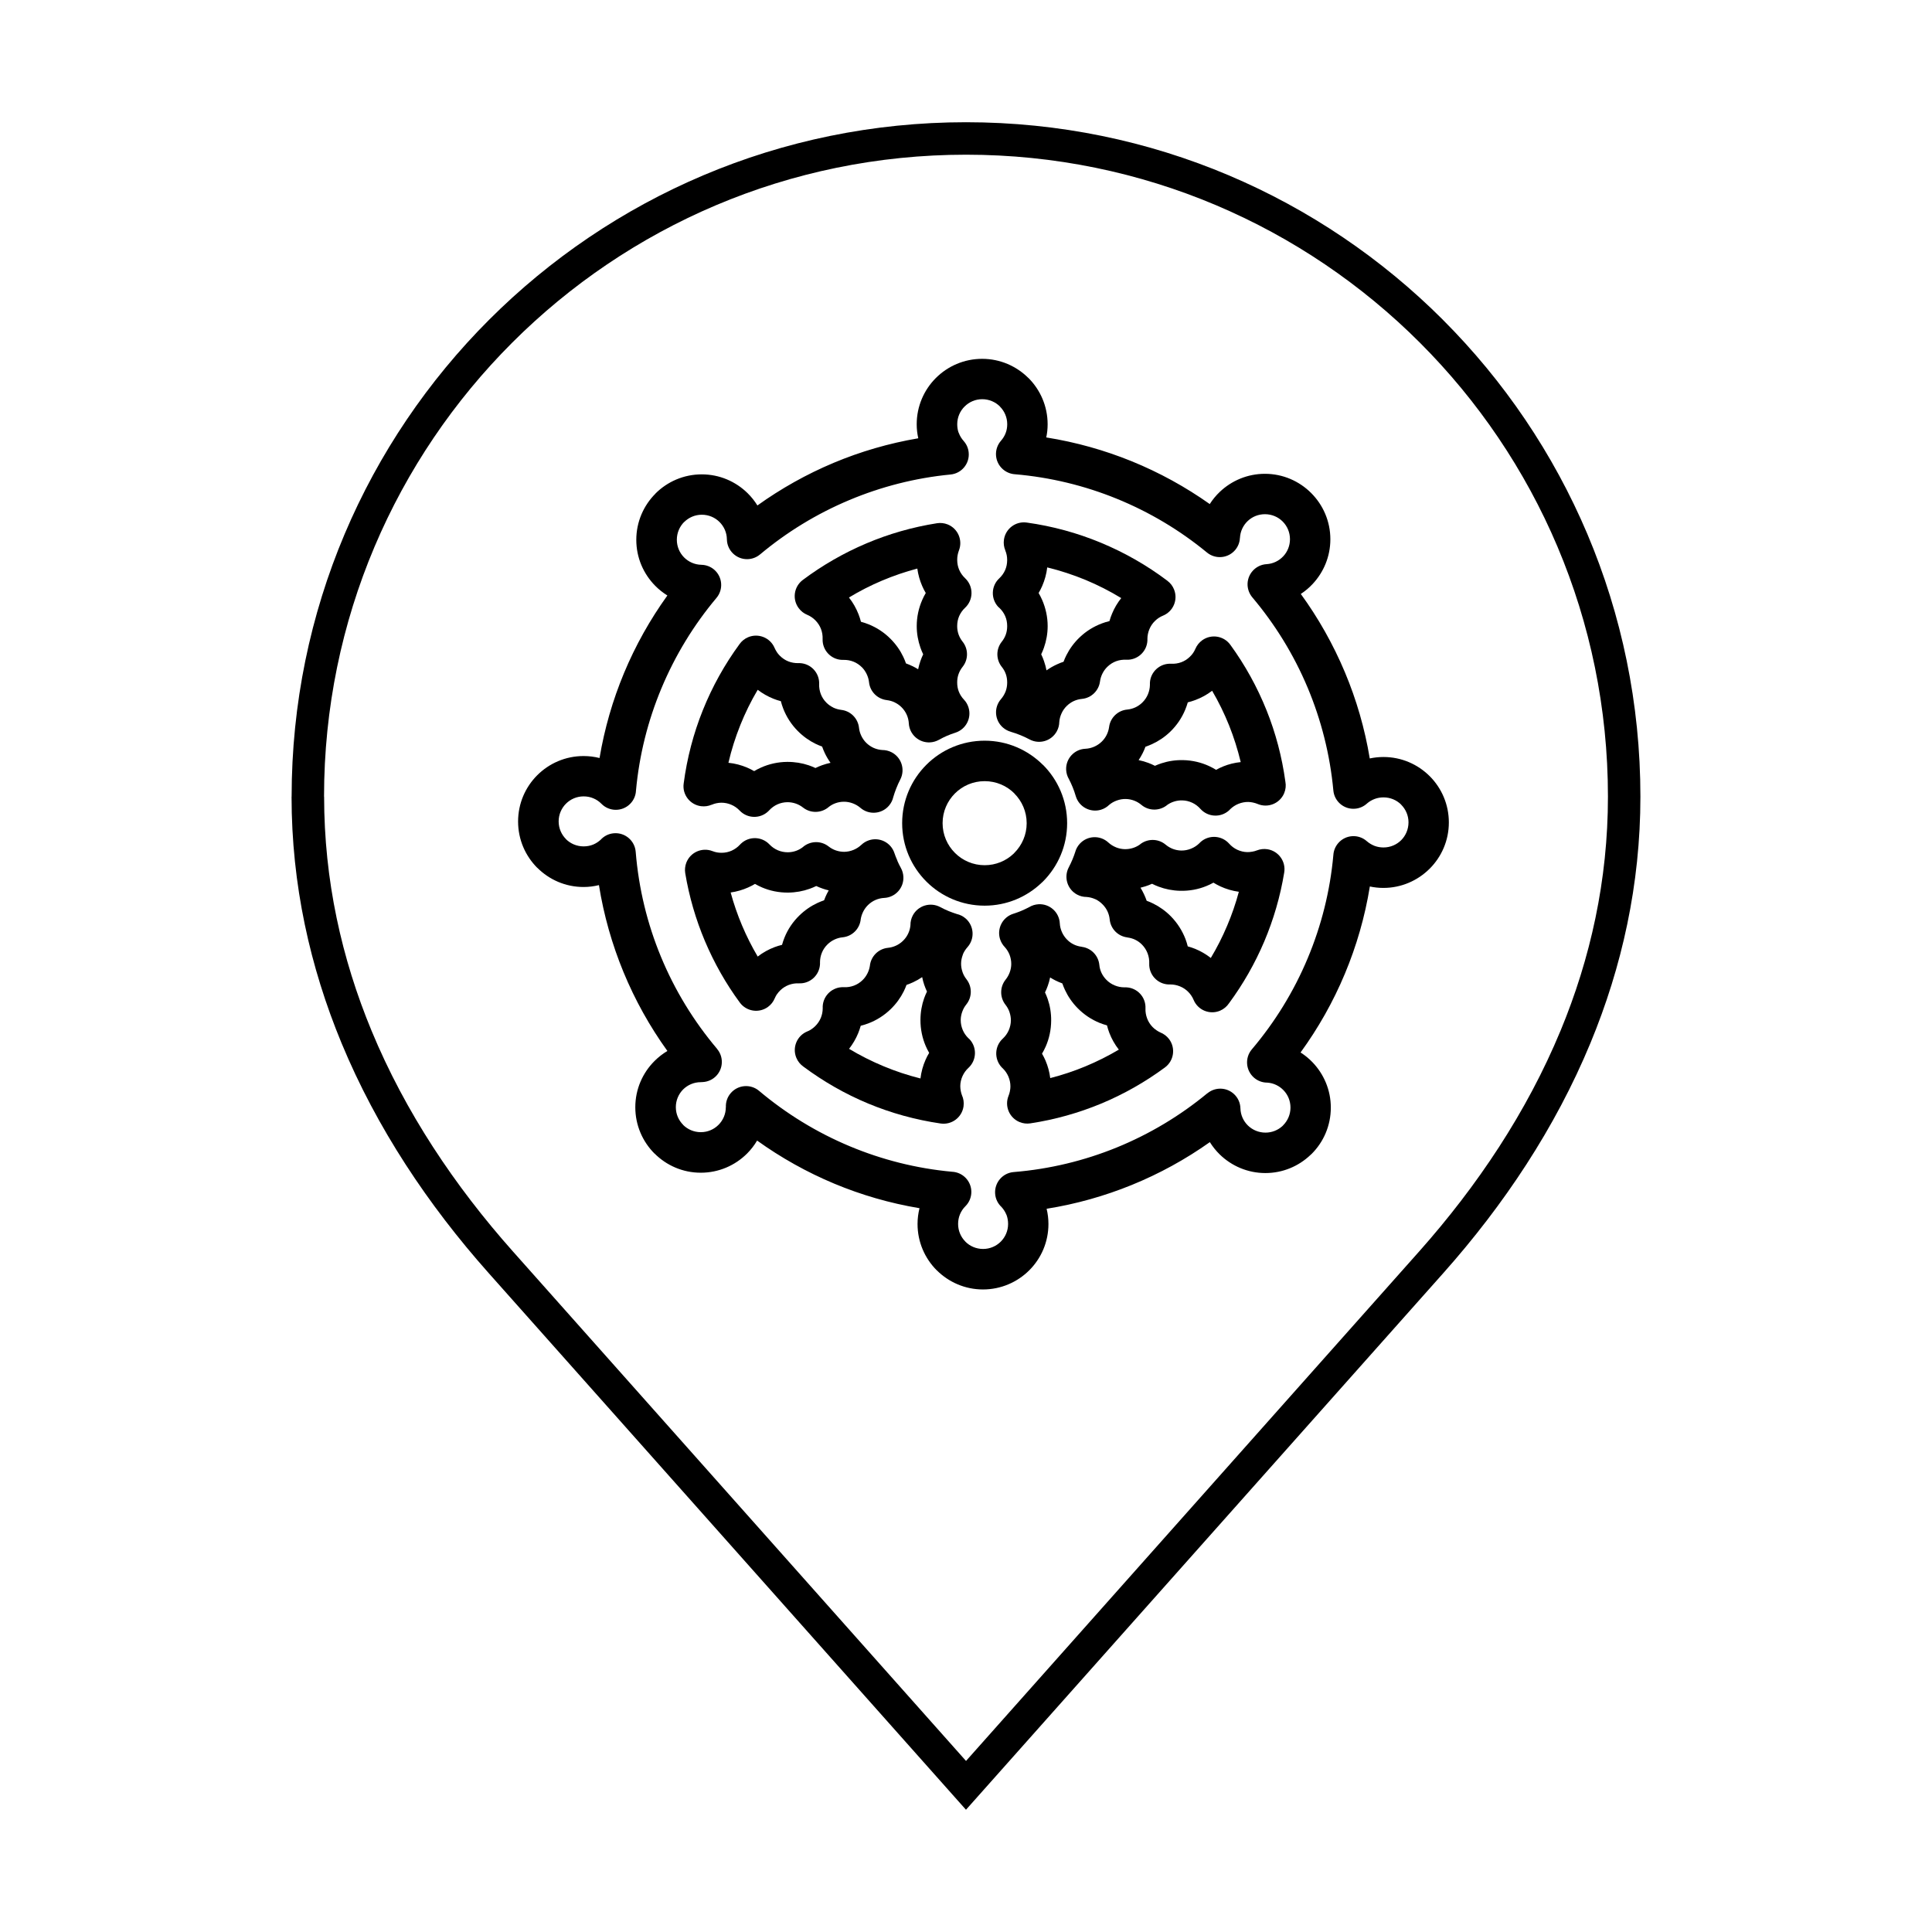 <?xml version="1.0" encoding="UTF-8"?>
<!-- Uploaded to: ICON Repo, www.svgrepo.com, Generator: ICON Repo Mixer Tools -->
<svg fill="#000000" width="800px" height="800px" version="1.1" viewBox="144 144 512 512" xmlns="http://www.w3.org/2000/svg">
 <g>
  <path d="m526.38 228.74c-32.344-32.344-77.023-52.348-126.38-52.348s-94.035 20.008-126.38 52.348c-32.336 32.336-52.336 77.016-52.336 126.38h-0.016c0 23.285 4.891 45.137 13.246 65.32 9.336 22.535 22.973 42.926 38.934 60.879l123.33 138.67 3.215 3.613 3.215-3.613 123.34-138.67c15.961-17.957 29.598-38.352 38.93-60.887 8.352-20.176 13.246-42.027 13.246-65.312 0-49.355-20.008-94.039-52.352-126.38zm31.168 188.43c-8.922 21.539-22.043 41.125-37.422 58.438l-120.12 135.06-120.12-135.07c-15.387-17.305-28.496-36.883-37.418-58.434-7.934-19.148-12.574-39.91-12.574-62.051h-0.02c0-46.961 19.051-89.5 49.848-120.29 30.781-30.781 73.309-49.828 120.29-49.828 46.977 0 89.508 19.043 120.29 49.832 30.789 30.777 49.82 73.312 49.82 120.29 0 22.145-4.633 42.898-12.57 62.055z"/>
  <path d="m408.82 305.07 0.031 0.031c0.648 0.609 1.18 1.355 1.535 2.18 0.344 0.777 0.527 1.672 0.527 2.641 0 0.801-0.125 1.543-0.352 2.195-0.242 0.699-0.613 1.355-1.082 1.945-1.594 1.996-1.523 4.777 0.02 6.688 0.465 0.578 0.828 1.234 1.062 1.914 0.227 0.66 0.352 1.395 0.352 2.203 0 0.848-0.145 1.637-0.406 2.344-0.293 0.754-0.711 1.457-1.223 2.047-1.949 2.223-1.723 5.598 0.5 7.543 0.613 0.535 1.324 0.906 2.062 1.117l-0.004 0.016c0.871 0.246 1.727 0.539 2.543 0.871 0.867 0.352 1.684 0.734 2.449 1.145 2.602 1.402 5.844 0.43 7.246-2.18 0.422-0.781 0.629-1.621 0.641-2.457 0.059-0.754 0.258-1.516 0.59-2.246 0.332-0.734 0.805-1.426 1.414-2.016 0.57-0.543 1.188-0.961 1.828-1.258 0.691-0.316 1.414-0.508 2.137-0.574 2.539-0.23 4.508-2.207 4.82-4.629 0.098-0.727 0.316-1.441 0.66-2.121 0.324-0.645 0.762-1.254 1.316-1.785 0.691-0.664 1.473-1.148 2.281-1.449 0.852-0.316 1.777-0.449 2.695-0.398 2.949 0.145 5.461-2.121 5.613-5.074 0.012-0.18 0.012-0.363 0-0.543 0.012-0.828 0.188-1.672 0.52-2.473 0.336-0.816 0.84-1.578 1.516-2.223 0.316-0.309 0.645-0.57 0.977-0.785 0.363-0.238 0.734-0.434 1.125-0.59 2.727-1.125 4.035-4.246 2.902-6.977-0.371-0.918-0.973-1.672-1.715-2.227v-0.012c-5.379-4.066-11.32-7.477-17.695-10.121-6.195-2.57-12.777-4.383-19.625-5.332-2.922-0.406-5.629 1.637-6.031 4.566-0.137 0.984 0.004 1.949 0.363 2.801l-0.012 0.004c0.168 0.398 0.297 0.816 0.383 1.246 0.086 0.418 0.125 0.863 0.125 1.32 0 0.961-0.188 1.859-0.527 2.641-0.363 0.836-0.902 1.586-1.566 2.207-2.168 2.012-2.281 5.394-0.277 7.559 0.098 0.07 0.188 0.16 0.281 0.246zm11.371-5.769c0.676-1.559 1.137-3.215 1.336-4.934 3.481 0.852 6.863 1.961 10.113 3.301 3.289 1.367 6.469 2.984 9.5 4.832-1.02 1.273-1.828 2.664-2.43 4.117-0.273 0.645-0.504 1.305-0.691 1.98-0.664 0.156-1.328 0.359-1.984 0.605-2.176 0.812-4.219 2.062-5.969 3.754-1.445 1.391-2.602 2.977-3.457 4.676-0.289 0.562-0.539 1.148-0.754 1.738-0.59 0.195-1.168 0.422-1.742 0.691-0.969 0.441-1.898 0.973-2.777 1.594-0.168-0.852-0.395-1.688-0.68-2.5-0.207-0.605-0.453-1.188-0.727-1.758 0.273-0.562 0.52-1.152 0.727-1.754 0.637-1.82 0.984-3.75 0.984-5.719 0-2.43-0.523-4.766-1.449-6.914-0.281-0.641-0.594-1.258-0.945-1.855 0.352-0.594 0.664-1.215 0.945-1.855z"/>
  <path d="m329.78 357.65c0.988 0.125 1.949-0.02 2.801-0.387l0.004 0.016c0.418-0.18 0.84-0.324 1.238-0.402 0.449-0.098 0.898-0.145 1.32-0.152 0.934-0.004 1.828 0.188 2.644 0.535 0.848 0.352 1.605 0.891 2.238 1.559 2.035 2.141 5.422 2.223 7.562 0.188 0.086-0.082 0.168-0.168 0.246-0.25 0.625-0.68 1.375-1.23 2.207-1.598 0.805-0.359 1.699-0.559 2.629-0.57 0.746-0.004 1.492 0.121 2.203 0.363 0.699 0.238 1.359 0.598 1.941 1.059 2.074 1.629 4.973 1.484 6.879-0.211 0.527-0.402 1.113-0.727 1.734-0.945 0.68-0.246 1.422-0.383 2.195-0.387 0.797-0.012 1.594 0.141 2.344 0.418 0.766 0.281 1.461 0.695 2.047 1.195 2.231 1.934 5.613 1.691 7.547-0.543 0.594-0.684 0.984-1.48 1.168-2.309 0.207-0.711 0.469-1.473 0.777-2.262 0.324-0.828 0.684-1.629 1.082-2.398 1.355-2.625 0.316-5.856-2.309-7.211-0.789-0.402-1.633-0.594-2.469-0.594-0.754-0.047-1.516-0.23-2.238-0.539-0.734-0.324-1.438-0.797-2.051-1.41-0.52-0.527-0.945-1.148-1.266-1.812-0.332-0.695-0.535-1.414-0.609-2.125-0.273-2.539-2.277-4.481-4.715-4.75v-0.004c-0.73-0.086-1.445-0.293-2.117-0.609l0.004-0.012c-0.672-0.328-1.289-0.762-1.82-1.293-0.66-0.664-1.152-1.438-1.465-2.242-0.332-0.863-0.484-1.777-0.449-2.684 0.117-2.949-2.18-5.43-5.133-5.551-0.152-0.004-0.309 0-0.453 0.004-0.887 0.012-1.777-0.145-2.606-0.473-0.801-0.324-1.566-0.82-2.238-1.5-0.309-0.309-0.57-0.629-0.789-0.957l-0.004-0.016 0.004-0.004c-0.246-0.363-0.441-0.734-0.594-1.082-1.152-2.719-4.301-3.984-7.019-2.832-0.945 0.402-1.715 1.043-2.266 1.82-3.934 5.375-7.227 11.262-9.738 17.539-2.465 6.137-4.188 12.66-5.074 19.453-0.387 2.898 1.68 5.582 4.606 5.965zm10.395-21.461c1.305-3.254 2.852-6.398 4.621-9.387 1.289 0.988 2.695 1.777 4.16 2.367 0.645 0.262 1.305 0.473 1.977 0.648 0.172 0.672 0.383 1.336 0.637 1.984 0.84 2.168 2.133 4.191 3.856 5.93 1.422 1.43 3.019 2.562 4.707 3.391l0.004-0.016 0.016 0.016c0.559 0.273 1.133 0.516 1.719 0.727 0.207 0.59 0.441 1.18 0.715 1.75 0.422 0.883 0.922 1.734 1.512 2.555-0.777 0.168-1.531 0.383-2.266 0.645-0.594 0.215-1.168 0.457-1.734 0.734-0.574-0.273-1.164-0.516-1.773-0.719-1.773-0.598-3.699-0.922-5.719-0.906-2.465 0.02-4.801 0.555-6.906 1.492-0.637 0.281-1.254 0.598-1.844 0.953-0.598-0.348-1.219-0.66-1.867-0.934-1.543-0.66-3.203-1.098-4.949-1.273 0.793-3.43 1.852-6.75 3.137-9.957z"/>
  <path d="m357.92 306.93c0.387 0.16 0.777 0.367 1.148 0.621 0.348 0.23 0.691 0.52 1.02 0.848 0.66 0.672 1.152 1.438 1.465 2.242 0.336 0.863 0.484 1.785 0.449 2.707-0.105 2.953 2.207 5.426 5.152 5.531 0.145 0.004 0.293 0.004 0.438 0 0.883-0.016 1.77 0.141 2.59 0.469 0.805 0.324 1.57 0.82 2.246 1.5 0.52 0.523 0.941 1.145 1.258 1.812 0.332 0.695 0.539 1.41 0.613 2.125 0.266 2.539 2.273 4.473 4.711 4.75v0.004c0.734 0.086 1.449 0.293 2.121 0.609v0.012c0.672 0.324 1.285 0.75 1.812 1.293 0.578 0.578 1.031 1.246 1.344 1.949 0.324 0.727 0.516 1.512 0.559 2.309 0.172 2.953 2.707 5.199 5.656 5.027 0.82-0.051 1.586-0.281 2.262-0.648 0.797-0.438 1.523-0.805 2.172-1.082 0.691-0.301 1.445-0.578 2.258-0.84 2.812-0.906 4.359-3.914 3.457-6.727-0.246-0.785-0.664-1.473-1.195-2.031-0.586-0.621-1.047-1.336-1.352-2.106-0.289-0.719-0.441-1.543-0.441-2.445 0-0.801 0.125-1.543 0.359-2.203 0.242-0.695 0.613-1.352 1.082-1.941 1.594-2.004 1.516-4.801-0.039-6.711-0.449-0.574-0.805-1.219-1.043-1.895-0.227-0.656-0.359-1.391-0.359-2.195 0-0.969 0.191-1.863 0.527-2.641 0.367-0.836 0.902-1.586 1.566-2.207 2.16-2.012 2.281-5.402 0.273-7.562-0.09-0.098-0.18-0.188-0.273-0.273l-0.004-0.012-0.02-0.02c-0.648-0.613-1.18-1.359-1.535-2.188-0.336-0.777-0.527-1.672-0.527-2.637 0-0.469 0.039-0.887 0.109-1.254 0.086-0.457 0.203-0.863 0.336-1.211 1.082-2.742-0.25-5.844-2.992-6.938-0.922-0.359-1.879-0.453-2.793-0.312-6.531 1.027-12.801 2.836-18.703 5.336-6.035 2.555-11.703 5.824-16.887 9.707-2.359 1.773-2.836 5.117-1.066 7.477 0.602 0.812 1.387 1.398 2.246 1.75zm19.863-9.074c3.008-1.27 6.117-2.332 9.316-3.18 0.215 1.605 0.66 3.164 1.293 4.625 0.277 0.641 0.594 1.258 0.945 1.855-0.352 0.594-0.672 1.215-0.945 1.855-0.934 2.144-1.449 4.484-1.449 6.914 0 1.969 0.348 3.894 0.984 5.719 0.211 0.598 0.453 1.184 0.727 1.754-0.273 0.562-0.516 1.152-0.727 1.758-0.246 0.715-0.457 1.449-0.613 2.203-0.484-0.301-0.984-0.574-1.484-0.82v0.012l-0.016-0.012c-0.559-0.273-1.137-0.516-1.719-0.727-0.211-0.59-0.441-1.18-0.719-1.75-0.805-1.699-1.926-3.305-3.359-4.746-1.715-1.734-3.727-3.031-5.891-3.891-0.641-0.258-1.301-0.473-1.965-0.648-0.172-0.672-0.383-1.328-0.637-1.98-0.613-1.578-1.461-3.078-2.539-4.449 2.809-1.707 5.75-3.207 8.797-4.492z"/>
  <path d="m479.66 332.26c-2.5-6.231-5.738-12.066-9.602-17.375-1.734-2.402-5.078-2.934-7.477-1.195-0.805 0.59-1.406 1.359-1.773 2.215-0.188 0.434-0.402 0.82-0.629 1.152-0.238 0.344-0.523 0.68-0.855 0.992-0.68 0.672-1.465 1.148-2.273 1.449-0.855 0.316-1.785 0.449-2.707 0.402-2.941-0.152-5.461 2.117-5.606 5.066-0.012 0.18-0.012 0.363 0 0.543-0.012 0.832-0.188 1.672-0.52 2.473-0.336 0.816-0.848 1.578-1.516 2.223-0.562 0.543-1.184 0.961-1.824 1.258-0.691 0.316-1.414 0.508-2.141 0.578-2.539 0.227-4.504 2.203-4.816 4.625-0.098 0.727-0.316 1.441-0.66 2.121-0.324 0.645-0.766 1.254-1.32 1.785-0.578 0.562-1.258 0.996-1.98 1.316-0.762 0.328-1.547 0.508-2.309 0.543-2.949 0.121-5.238 2.621-5.113 5.566 0.039 0.902 0.309 1.742 0.73 2.465 0.352 0.676 0.684 1.387 0.984 2.125 0.309 0.746 0.586 1.547 0.832 2.383 0.832 2.836 3.809 4.457 6.644 3.629 0.867-0.258 1.617-0.715 2.223-1.305 0.562-0.48 1.23-0.863 1.961-1.129 0.785-0.297 1.621-0.441 2.469-0.422 0.75 0.02 1.484 0.168 2.18 0.43 0.695 0.262 1.344 0.648 1.918 1.129 2.031 1.703 4.953 1.637 6.914-0.031 0.516-0.359 1.094-0.641 1.715-0.84 0.699-0.227 1.445-0.336 2.211-0.316 0.926 0.016 1.82 0.242 2.637 0.621 0.816 0.379 1.559 0.941 2.156 1.617 1.969 2.207 5.356 2.41 7.566 0.438 0.137-0.125 0.277-0.262 0.402-0.402 0.598-0.574 1.32-1.039 2.106-1.359 0.836-0.336 1.742-0.52 2.656-0.5 0.383 0.012 0.805 0.066 1.25 0.16v0.004c0.441 0.098 0.836 0.215 1.188 0.367 2.727 1.152 5.863-0.105 7.027-2.832 0.422-1.004 0.523-2.062 0.332-3.059-0.898-6.594-2.59-12.941-4.981-18.91zm-11.496 14.848c-0.648 0.266-1.281 0.562-1.891 0.906-0.59-0.363-1.199-0.695-1.84-0.992-2.066-0.957-4.398-1.527-6.867-1.582-1.996-0.047-3.934 0.246-5.727 0.828-0.598 0.191-1.188 0.422-1.77 0.68-0.559-0.289-1.145-0.539-1.738-0.766-0.828-0.312-1.691-0.562-2.586-0.742 0.395-0.586 0.742-1.188 1.059-1.809 0.289-0.562 0.535-1.148 0.754-1.738 0.59-0.195 1.168-0.43 1.742-0.691 1.742-0.797 3.375-1.891 4.801-3.266 1.773-1.707 3.098-3.699 3.984-5.828 0.266-0.645 0.504-1.305 0.691-1.977 0.672-0.16 1.328-0.367 1.98-0.609 1.582-0.59 3.09-1.41 4.469-2.465 1.723 2.941 3.219 6.004 4.5 9.191 1.25 3.133 2.281 6.383 3.078 9.715-1.625 0.16-3.184 0.555-4.641 1.145z"/>
  <path d="m522.9 349.71-0.012-0.016c-3.148-3.141-7.477-5.082-12.254-5.082-1.238 0-2.457 0.133-3.633 0.383-1.32-7.965-3.551-15.609-6.574-22.812-3.109-7.406-7.043-14.375-11.699-20.781 1.145-0.746 2.188-1.629 3.117-2.621 2.922-3.109 4.715-7.285 4.715-11.871 0-4.777-1.941-9.109-5.078-12.246l-0.02-0.023c-3.141-3.133-7.465-5.078-12.242-5.078-4.625 0-8.836 1.82-11.957 4.785-1.012 0.961-1.91 2.051-2.664 3.234-6.398-4.527-13.332-8.348-20.676-11.34-7.184-2.922-14.766-5.062-22.652-6.316 0.242-1.133 0.363-2.297 0.363-3.481 0-4.793-1.945-9.133-5.082-12.273l-0.016 0.016-0.004-0.016c-3.144-3.133-7.473-5.078-12.246-5.078-4.793 0-9.129 1.945-12.27 5.078-3.141 3.141-5.078 7.477-5.078 12.273 0 1.254 0.141 2.492 0.418 3.703-7.828 1.336-15.34 3.535-22.43 6.508-7.176 3.012-13.945 6.816-20.203 11.297-0.73-1.184-1.602-2.277-2.59-3.25-3.141-3.09-7.43-4.992-12.156-4.992-4.793 0-9.129 1.945-12.27 5.082l0.012 0.012-0.012 0.012c-3.141 3.141-5.078 7.473-5.078 12.246 0 4.727 1.898 9.012 4.988 12.152 0.969 0.984 2.062 1.859 3.25 2.594-4.59 6.383-8.469 13.289-11.512 20.605-2.957 7.106-5.148 14.629-6.465 22.469-1.359-0.344-2.777-0.523-4.238-0.523-4.785 0-9.125 1.941-12.27 5.082-3.141 3.141-5.078 7.473-5.078 12.27s1.945 9.129 5.078 12.27l0.012-0.012 0.012 0.012c3.141 3.141 7.465 5.082 12.242 5.082 1.395 0 2.762-0.172 4.082-0.5 1.285 8.02 3.492 15.738 6.508 23.055 3.078 7.453 6.996 14.461 11.633 20.898-1.246 0.742-2.383 1.637-3.402 2.648l-0.02 0.023c-3.141 3.133-5.082 7.465-5.082 12.242 0 4.793 1.945 9.133 5.082 12.27l0.012-0.004 0.012 0.004c3.141 3.141 7.465 5.082 12.242 5.082 4.793 0 9.129-1.945 12.273-5.082 1.023-1.023 1.918-2.18 2.66-3.438 6.324 4.539 13.184 8.383 20.461 11.426 7.133 2.977 14.695 5.18 22.574 6.5-0.336 1.344-0.52 2.746-0.52 4.18 0 4.793 1.941 9.129 5.078 12.27l0.012-0.012 0.004 0.012c3.144 3.133 7.473 5.082 12.246 5.082 4.785 0 9.129-1.949 12.27-5.082 3.141-3.141 5.078-7.473 5.078-12.27 0-1.371-0.168-2.719-0.484-4.031 7.84-1.25 15.375-3.387 22.516-6.289 7.379-3.004 14.34-6.828 20.742-11.371 0.746 1.199 1.633 2.297 2.625 3.269 3.129 3.043 7.402 4.926 12.09 4.926 4.606 0 8.805-1.809 11.914-4.762 0.117-0.102 0.238-0.207 0.352-0.316 3.141-3.133 5.078-7.473 5.078-12.27 0-4.648-1.848-8.891-4.852-12.012-0.945-0.984-2.004-1.855-3.168-2.594 4.684-6.445 8.652-13.445 11.758-20.895 3.047-7.285 5.297-15.023 6.606-23.094 1.16 0.25 2.363 0.379 3.582 0.379 4.769 0 9.105-1.945 12.254-5.082l0.02-0.016c3.141-3.144 5.078-7.473 5.078-12.254 0-4.793-1.941-9.129-5.078-12.27zm-7.566 16.941c-1.188 1.188-2.852 1.934-4.695 1.934-0.855 0-1.652-0.152-2.371-0.422-0.754-0.293-1.445-0.715-2.047-1.238-2.207-1.953-5.578-1.75-7.535 0.465-0.805 0.918-1.25 2.023-1.328 3.164-0.855 9.586-3.199 18.793-6.793 27.371-3.688 8.832-8.715 16.969-14.816 24.168-1.91 2.258-1.621 5.637 0.629 7.547 1.004 0.848 2.223 1.266 3.457 1.266 1.684 0.109 3.211 0.867 4.316 2.023 1.145 1.18 1.84 2.805 1.84 4.594 0 1.832-0.746 3.488-1.941 4.691l-0.195 0.207c-1.18 1.074-2.754 1.734-4.488 1.734-1.809 0-3.445-0.715-4.637-1.867-1.199-1.164-1.961-2.785-2.004-4.566-0.07-2.949-2.519-5.285-5.461-5.215-1.25 0.031-2.394 0.488-3.285 1.23l-0.012-0.016c-7.195 5.949-15.312 10.828-24.082 14.398-8.523 3.465-17.68 5.707-27.242 6.488-2.953 0.23-5.148 2.816-4.922 5.762 0.105 1.391 0.742 2.625 1.691 3.5 0.527 0.578 0.961 1.254 1.266 1.98l0.082 0.18c0.25 0.695 0.395 1.477 0.395 2.332 0 1.828-0.742 3.488-1.941 4.684-1.199 1.199-2.856 1.941-4.684 1.941-1.84 0-3.496-0.734-4.695-1.93l0.012-0.012c-1.199-1.195-1.941-2.852-1.941-4.684 0-0.922 0.176-1.777 0.492-2.539 0.336-0.82 0.836-1.559 1.441-2.156 2.098-2.086 2.102-5.473 0.02-7.562-0.984-0.992-2.266-1.516-3.562-1.578-9.48-0.871-18.582-3.195-27.07-6.742-8.781-3.668-16.887-8.652-24.059-14.691-2.258-1.91-5.633-1.629-7.543 0.629-0.906 1.066-1.32 2.398-1.258 3.691h-0.016c0 1.828-0.742 3.488-1.941 4.684-1.195 1.199-2.852 1.941-4.684 1.941-1.84 0-3.496-0.734-4.695-1.926l0.012-0.016c-1.199-1.195-1.941-2.852-1.941-4.684s0.734-3.492 1.93-4.695c1.199-1.188 2.856-1.93 4.695-1.93 0.18 0 0.359-0.012 0.535-0.031 2.781-0.156 4.996-2.438 5.031-5.266 0.016-1.344-0.465-2.57-1.266-3.512l0.012-0.012c-6.16-7.285-11.215-15.523-14.898-24.449-3.578-8.652-5.879-17.984-6.676-27.77-0.23-2.953-2.805-5.152-5.758-4.926-1.41 0.109-2.641 0.75-3.527 1.723-0.586 0.535-1.254 0.969-1.977 1.273-0.75 0.312-1.613 0.484-2.543 0.484-1.832 0-3.492-0.734-4.691-1.93l0.012-0.012c-1.195-1.195-1.934-2.856-1.934-4.684s0.742-3.488 1.934-4.684c1.199-1.199 2.856-1.941 4.68-1.941 0.934 0 1.797 0.176 2.574 0.508 0.812 0.336 1.547 0.836 2.152 1.457 2.07 2.106 5.457 2.133 7.562 0.059 1.008-0.984 1.535-2.277 1.594-3.586 0.871-9.453 3.18-18.531 6.707-27 3.664-8.797 8.621-16.898 14.621-24.035 1.895-2.254 1.605-5.621-0.648-7.523-0.977-0.82-2.168-1.23-3.352-1.25v-0.004c-1.797-0.031-3.43-0.785-4.613-1.988-1.164-1.188-1.891-2.836-1.891-4.656 0-1.832 0.742-3.496 1.93-4.695l0.012 0.012c1.199-1.195 2.852-1.941 4.68-1.941 1.824 0 3.473 0.727 4.66 1.895 1.199 1.18 1.961 2.816 1.984 4.621 0.047 2.949 2.473 5.305 5.426 5.262 1.273-0.023 2.438-0.488 3.344-1.246l0.004 0.004c7.059-5.914 15.035-10.801 23.68-14.426 8.414-3.531 17.426-5.859 26.809-6.766 2.938-0.277 5.094-2.883 4.816-5.82-0.105-1.188-0.605-2.254-1.344-3.074l0.004-0.004c-0.535-0.598-0.969-1.293-1.258-2.051-0.039-0.105-0.09-0.215-0.137-0.316-0.195-0.621-0.301-1.316-0.301-2.066 0-1.828 0.742-3.488 1.941-4.684 1.199-1.199 2.852-1.945 4.684-1.945 1.84 0 3.492 0.742 4.695 1.934l-0.012 0.012c1.199 1.195 1.941 2.852 1.941 4.684 0 0.848-0.145 1.637-0.414 2.336-0.277 0.734-0.699 1.426-1.23 2.031-1.953 2.223-1.742 5.606 0.484 7.562 0.902 0.789 1.996 1.23 3.098 1.32 9.5 0.801 18.59 3.039 27.055 6.484 8.742 3.559 16.812 8.395 23.945 14.27 2.281 1.875 5.648 1.551 7.527-0.734 0.754-0.926 1.152-2.023 1.199-3.141h0.012c0.09-1.754 0.855-3.332 2.055-4.473 1.18-1.125 2.785-1.809 4.574-1.809 1.828 0 3.492 0.734 4.684 1.93 1.199 1.195 1.941 2.852 1.941 4.695 0 1.77-0.68 3.367-1.789 4.539-1.125 1.195-2.684 1.977-4.418 2.074-2.941 0.176-5.195 2.707-5.027 5.656 0.082 1.199 0.539 2.289 1.258 3.144 6.031 7.144 11.004 15.215 14.672 23.957 3.57 8.531 5.914 17.68 6.801 27.211 0.266 2.938 2.863 5.109 5.793 4.84 1.219-0.109 2.312-0.625 3.148-1.402 0.559-0.484 1.23-0.887 1.988-1.176 0.719-0.273 1.516-0.422 2.363-0.422 1.84 0 3.5 0.734 4.695 1.93l-0.012 0.012c1.199 1.195 1.941 2.852 1.941 4.684-0.008 1.855-0.746 3.516-1.934 4.711z"/>
  <path d="m479.92 369.06c-0.984-0.156-1.941-0.039-2.805 0.297v-0.004c-0.383 0.156-0.805 0.277-1.258 0.348-0.484 0.086-0.926 0.125-1.328 0.117-0.926-0.02-1.82-0.246-2.637-0.625s-1.559-0.938-2.156-1.617c-1.969-2.207-5.356-2.41-7.566-0.441-0.145 0.133-0.277 0.266-0.402 0.402-0.598 0.574-1.32 1.039-2.106 1.359-0.836 0.344-1.742 0.523-2.656 0.504-0.754-0.02-1.496-0.168-2.188-0.43-0.691-0.266-1.34-0.648-1.91-1.129-2.035-1.703-4.969-1.637-6.918 0.031-0.516 0.352-1.094 0.641-1.715 0.84-0.699 0.227-1.449 0.336-2.211 0.324-0.805-0.02-1.594-0.191-2.324-0.488l0.004-0.004c-0.754-0.309-1.441-0.734-2.019-1.273-2.172-2-5.559-1.859-7.559 0.316-0.609 0.66-1.012 1.426-1.23 2.231-0.203 0.629-0.441 1.285-0.719 1.949-0.309 0.73-0.637 1.426-0.984 2.09-1.375 2.621-0.371 5.856 2.242 7.231 0.781 0.414 1.621 0.613 2.453 0.613 0.77 0.055 1.531 0.238 2.242 0.555l0.211 0.086c0.648 0.316 1.273 0.766 1.844 1.355 0.539 0.551 0.961 1.16 1.266 1.805 0.316 0.676 0.516 1.395 0.59 2.137 0.246 2.539 2.231 4.488 4.672 4.781l-0.004 0.016c0.746 0.09 1.477 0.301 2.137 0.625 0.645 0.316 1.254 0.754 1.797 1.316 0.641 0.656 1.117 1.426 1.438 2.258 0.332 0.875 0.484 1.789 0.441 2.691-0.125 2.953 2.16 5.445 5.109 5.566 0.168 0.012 0.332 0.012 0.504 0 0.848 0 1.703 0.168 2.527 0.504 0.828 0.336 1.594 0.836 2.242 1.508 0.289 0.293 0.551 0.621 0.777 0.961 0.238 0.352 0.434 0.719 0.59 1.094 1.133 2.731 4.262 4.031 6.996 2.898 1.012-0.43 1.82-1.125 2.394-1.977 3.707-5.023 6.856-10.516 9.34-16.367 2.457-5.801 4.254-11.934 5.297-18.312 0.473-2.914-1.508-5.66-4.418-6.141zm-10.727 20.301c-1.238 2.941-2.684 5.785-4.316 8.508-1.289-1.008-2.684-1.812-4.141-2.41-0.648-0.262-1.309-0.484-1.969-0.66-0.168-0.672-0.371-1.336-0.621-1.988-0.828-2.144-2.098-4.172-3.828-5.949-1.395-1.422-2.992-2.562-4.695-3.406-0.57-0.289-1.152-0.527-1.742-0.746-0.207-0.59-0.438-1.164-0.711-1.738-0.277-0.586-0.578-1.16-0.926-1.723 0.441-0.105 0.875-0.227 1.301-0.363 0.598-0.191 1.188-0.418 1.762-0.68 0.559 0.289 1.148 0.539 1.742 0.766 1.762 0.664 3.68 1.047 5.699 1.098 2.481 0.059 4.82-0.387 6.938-1.254 0.648-0.262 1.281-0.559 1.891-0.902 0.59 0.363 1.199 0.695 1.84 0.992 1.516 0.699 3.16 1.188 4.891 1.426-0.836 3.121-1.879 6.129-3.113 9.031z"/>
  <path d="m361.31 399.5c0.012-0.172 0.004-0.344 0-0.52 0.004-0.852 0.172-1.715 0.5-2.508 0.332-0.812 0.84-1.578 1.523-2.231 0.543-0.527 1.16-0.945 1.82-1.254 0.699-0.324 1.426-0.523 2.137-0.59 2.586-0.246 4.57-2.301 4.812-4.793 0.102-0.656 0.316-1.328 0.645-1.988 0.332-0.66 0.766-1.27 1.301-1.789 0.594-0.574 1.266-1.02 1.969-1.328 0.734-0.316 1.523-0.504 2.301-0.539 2.949-0.137 5.231-2.641 5.09-5.594-0.039-0.82-0.262-1.598-0.629-2.281-0.395-0.73-0.719-1.379-0.969-1.961l0.02-0.012c-0.348-0.801-0.621-1.48-0.801-2.039-0.926-2.801-3.945-4.312-6.746-3.391-0.781 0.262-1.473 0.68-2.023 1.219l-0.004-0.004c-0.586 0.555-1.289 1.02-2.082 1.34-0.777 0.316-1.602 0.492-2.438 0.504-0.746 0.004-1.492-0.125-2.203-0.363-0.699-0.242-1.359-0.598-1.941-1.059-2.074-1.629-4.977-1.484-6.883 0.215-0.523 0.398-1.109 0.719-1.727 0.941-0.68 0.246-1.422 0.383-2.191 0.387-0.926 0.004-1.824-0.18-2.644-0.527-0.848-0.359-1.605-0.891-2.238-1.559-2.035-2.141-5.422-2.223-7.559-0.188-0.086 0.082-0.172 0.168-0.246 0.25-0.625 0.68-1.375 1.223-2.207 1.598-0.805 0.359-1.699 0.559-2.629 0.562-0.434 0.004-0.863-0.031-1.273-0.105-0.395-0.07-0.797-0.188-1.195-0.344-2.75-1.062-5.848 0.309-6.914 3.059-0.352 0.922-0.438 1.875-0.293 2.785 1.043 6.254 2.805 12.281 5.215 17.992 2.465 5.828 5.57 11.297 9.246 16.297 1.75 2.383 5.098 2.898 7.477 1.152 0.82-0.598 1.422-1.395 1.785-2.273 0.18-0.422 0.383-0.789 0.594-1.102l0.004-0.012 0.016 0.012c0.242-0.359 0.523-0.695 0.84-0.996 0.672-0.656 1.445-1.137 2.266-1.445 0.863-0.324 1.785-0.469 2.691-0.422 2.945 0.133 5.441-2.144 5.586-5.098zm-9.391-7.086c-0.262 0.648-0.488 1.309-0.672 1.98-0.676 0.16-1.34 0.367-1.996 0.613-1.57 0.594-3.074 1.426-4.453 2.492-1.566-2.656-2.957-5.414-4.16-8.266-1.184-2.812-2.195-5.723-3.008-8.715 1.621-0.227 3.168-0.676 4.609-1.32 0.641-0.281 1.254-0.598 1.844-0.953 0.598 0.344 1.223 0.66 1.867 0.934 2.109 0.902 4.453 1.387 6.918 1.367 2-0.02 3.926-0.371 5.707-1.012 0.594-0.211 1.176-0.457 1.738-0.73 0.574 0.266 1.164 0.504 1.773 0.711 0.5 0.172 1.008 0.316 1.531 0.441-0.172 0.297-0.332 0.59-0.48 0.898-0.281 0.559-0.527 1.145-0.746 1.734-0.59 0.203-1.168 0.434-1.734 0.695-1.727 0.801-3.352 1.906-4.793 3.305-1.75 1.691-3.07 3.68-3.945 5.824z"/>
  <path d="m400.6 419.1c-0.621-0.605-1.117-1.328-1.461-2.133-0.352-0.828-0.543-1.734-0.539-2.664 0.004-0.727 0.145-1.457 0.402-2.176 0.258-0.727 0.629-1.387 1.09-1.949 1.586-1.98 1.543-4.746 0.035-6.656l0.004-0.004c-0.465-0.586-0.828-1.238-1.062-1.934l-0.004-0.02h0.004c-0.246-0.715-0.379-1.461-0.371-2.207 0.004-0.781 0.172-1.578 0.457-2.332l0.105-0.301c0.273-0.605 0.66-1.184 1.129-1.715 1.969-2.211 1.773-5.594-0.438-7.566-0.699-0.621-1.523-1.027-2.379-1.219-0.648-0.203-1.355-0.457-2.106-0.754-0.766-0.316-1.543-0.68-2.312-1.094-2.621-1.387-5.863-0.395-7.25 2.215-0.434 0.82-0.637 1.707-0.625 2.578-0.059 0.734-0.246 1.461-0.559 2.141-0.324 0.734-0.801 1.422-1.43 2.031-0.543 0.527-1.16 0.945-1.812 1.25-0.699 0.324-1.43 0.523-2.156 0.594-2.59 0.258-4.559 2.316-4.801 4.816-0.102 0.645-0.312 1.309-0.637 1.961-0.332 0.664-0.766 1.27-1.305 1.789-0.672 0.656-1.445 1.137-2.266 1.449-0.867 0.324-1.789 0.469-2.695 0.418-2.949-0.137-5.453 2.141-5.594 5.094-0.004 0.176-0.004 0.348 0.004 0.523-0.004 0.852-0.172 1.707-0.5 2.508-0.332 0.801-0.84 1.57-1.516 2.227-0.301 0.297-0.637 0.559-0.996 0.801l-0.195 0.133c-0.277 0.168-0.57 0.316-0.883 0.438-2.731 1.125-4.031 4.254-2.906 6.977 0.406 0.992 1.082 1.793 1.906 2.367 5.285 3.93 11.039 7.231 17.148 9.77 6.055 2.516 12.5 4.312 19.211 5.289 2.922 0.414 5.633-1.617 6.051-4.543 0.145-1.055-0.02-2.082-0.434-2.984-0.121-0.324-0.215-0.676-0.293-1.047-0.09-0.473-0.141-0.926-0.137-1.352 0.004-0.906 0.211-1.797 0.586-2.629 0.371-0.832 0.91-1.578 1.578-2.191 2.172-2 2.312-5.391 0.316-7.562-0.125-0.109-0.238-0.23-0.367-0.336zm-11.328 5.785c-0.676 1.523-1.133 3.176-1.34 4.918-3.344-0.836-6.606-1.918-9.738-3.223-3.199-1.328-6.266-2.875-9.184-4.629 1.008-1.285 1.812-2.676 2.414-4.137 0.266-0.645 0.488-1.305 0.676-1.977 0.676-0.168 1.34-0.371 1.988-0.621 2.16-0.812 4.195-2.082 5.961-3.789 1.449-1.41 2.602-3.004 3.441-4.684 0.281-0.562 0.523-1.145 0.746-1.734 0.59-0.203 1.168-0.434 1.738-0.695 0.832-0.387 1.637-0.84 2.41-1.367 0.145 0.719 0.332 1.41 0.562 2.09l0.004-0.004c0.207 0.594 0.438 1.176 0.707 1.742-0.281 0.57-0.523 1.152-0.742 1.75-0.625 1.754-0.973 3.684-0.984 5.734-0.016 2.453 0.48 4.793 1.375 6.898 0.273 0.641 0.586 1.266 0.934 1.863-0.371 0.598-0.691 1.223-0.969 1.863z"/>
  <path d="m451.48 417.6c-0.332-0.145-0.672-0.344-1.008-0.574-0.367-0.25-0.707-0.527-1.008-0.836l-0.02-0.02c-0.641-0.656-1.125-1.426-1.438-2.258-0.332-0.883-0.484-1.793-0.441-2.691 0.125-2.953-2.156-5.445-5.109-5.566-0.168-0.012-0.332-0.012-0.504 0-0.848 0-1.703-0.168-2.527-0.504-0.82-0.332-1.594-0.84-2.242-1.508-0.539-0.555-0.961-1.164-1.27-1.809-0.316-0.676-0.516-1.395-0.578-2.133-0.258-2.539-2.242-4.488-4.676-4.781v-0.016c-0.746-0.098-1.477-0.301-2.125-0.625-0.648-0.316-1.258-0.754-1.797-1.316-0.559-0.574-1.004-1.246-1.324-1.965-0.328-0.746-0.516-1.531-0.555-2.293-0.145-2.953-2.66-5.219-5.606-5.074-0.906 0.051-1.754 0.316-2.481 0.75-0.609 0.324-1.27 0.641-1.984 0.945l-0.23 0.102c-0.609 0.25-1.281 0.492-2.016 0.727-2.828 0.883-4.398 3.883-3.523 6.707 0.266 0.84 0.719 1.57 1.293 2.16 0.523 0.59 0.945 1.258 1.23 1.996 0.297 0.762 0.457 1.598 0.453 2.469-0.004 0.719-0.141 1.457-0.398 2.172-0.266 0.727-0.637 1.379-1.094 1.949-1.582 1.98-1.543 4.746-0.039 6.656v0.004c0.465 0.586 0.828 1.238 1.062 1.934l0.012 0.02h-0.012c0.246 0.719 0.371 1.461 0.371 2.207-0.012 0.906-0.215 1.797-0.578 2.629-0.371 0.836-0.918 1.582-1.578 2.195-2.176 1.996-2.312 5.379-0.316 7.562 0.109 0.121 0.23 0.238 0.352 0.344 0.621 0.605 1.113 1.328 1.457 2.133 0.352 0.828 0.551 1.734 0.539 2.664 0 0.367-0.051 0.789-0.145 1.258-0.082 0.402-0.195 0.801-0.352 1.184-1.109 2.742 0.215 5.863 2.953 6.973 0.926 0.371 1.891 0.473 2.812 0.332 6.519-0.984 12.801-2.762 18.738-5.219 6.039-2.508 11.734-5.754 16.957-9.609 2.363-1.758 2.863-5.109 1.102-7.477-0.629-0.84-1.461-1.445-2.359-1.797zm-19.816 8.992c-3.012 1.25-6.125 2.293-9.34 3.113-0.203-1.617-0.625-3.168-1.238-4.609-0.277-0.645-0.59-1.266-0.938-1.863 0.352-0.598 0.68-1.219 0.961-1.863 0.926-2.086 1.445-4.422 1.461-6.902 0.016-2.031-0.312-3.961-0.922-5.723-0.207-0.594-0.441-1.176-0.711-1.742 0.277-0.562 0.523-1.148 0.734-1.75 0.258-0.715 0.465-1.449 0.621-2.215 0.488 0.309 0.984 0.578 1.492 0.836 0.57 0.281 1.152 0.523 1.742 0.742 0.203 0.59 0.438 1.168 0.707 1.742 0.812 1.734 1.918 3.352 3.316 4.781 1.723 1.758 3.719 3.066 5.844 3.934 0.645 0.258 1.305 0.48 1.969 0.66 0.168 0.672 0.371 1.336 0.621 1.984 0.598 1.566 1.438 3.062 2.519 4.449-2.824 1.668-5.773 3.152-8.84 4.426z"/>
  <path d="m420.4 377.61c3.953-3.961 6.402-9.426 6.402-15.461 0-6.035-2.449-11.504-6.402-15.457l-0.012 0.012c-3.969-3.961-9.43-6.414-15.445-6.414-6.035 0-11.508 2.445-15.461 6.402-3.953 3.953-6.402 9.422-6.402 15.457 0 6.035 2.449 11.504 6.402 15.461 3.953 3.953 9.426 6.402 15.461 6.402 5.848 0 11.184-2.316 15.121-6.09 0.113-0.102 0.23-0.207 0.336-0.312zm-7.582-7.59c-0.082 0.086-0.152 0.16-0.227 0.242-1.98 1.875-4.676 3.027-7.652 3.027-3.074 0-5.863-1.25-7.875-3.266-2.016-2.012-3.266-4.797-3.266-7.875 0-3.074 1.25-5.859 3.266-7.875 2.012-2.012 4.801-3.258 7.875-3.258 3.09 0 5.875 1.238 7.875 3.246l0.012 0.012-0.012 0.012c2.016 2.016 3.266 4.801 3.266 7.875 0.004 3.062-1.246 5.844-3.262 7.859z"/>
 </g>
</svg>